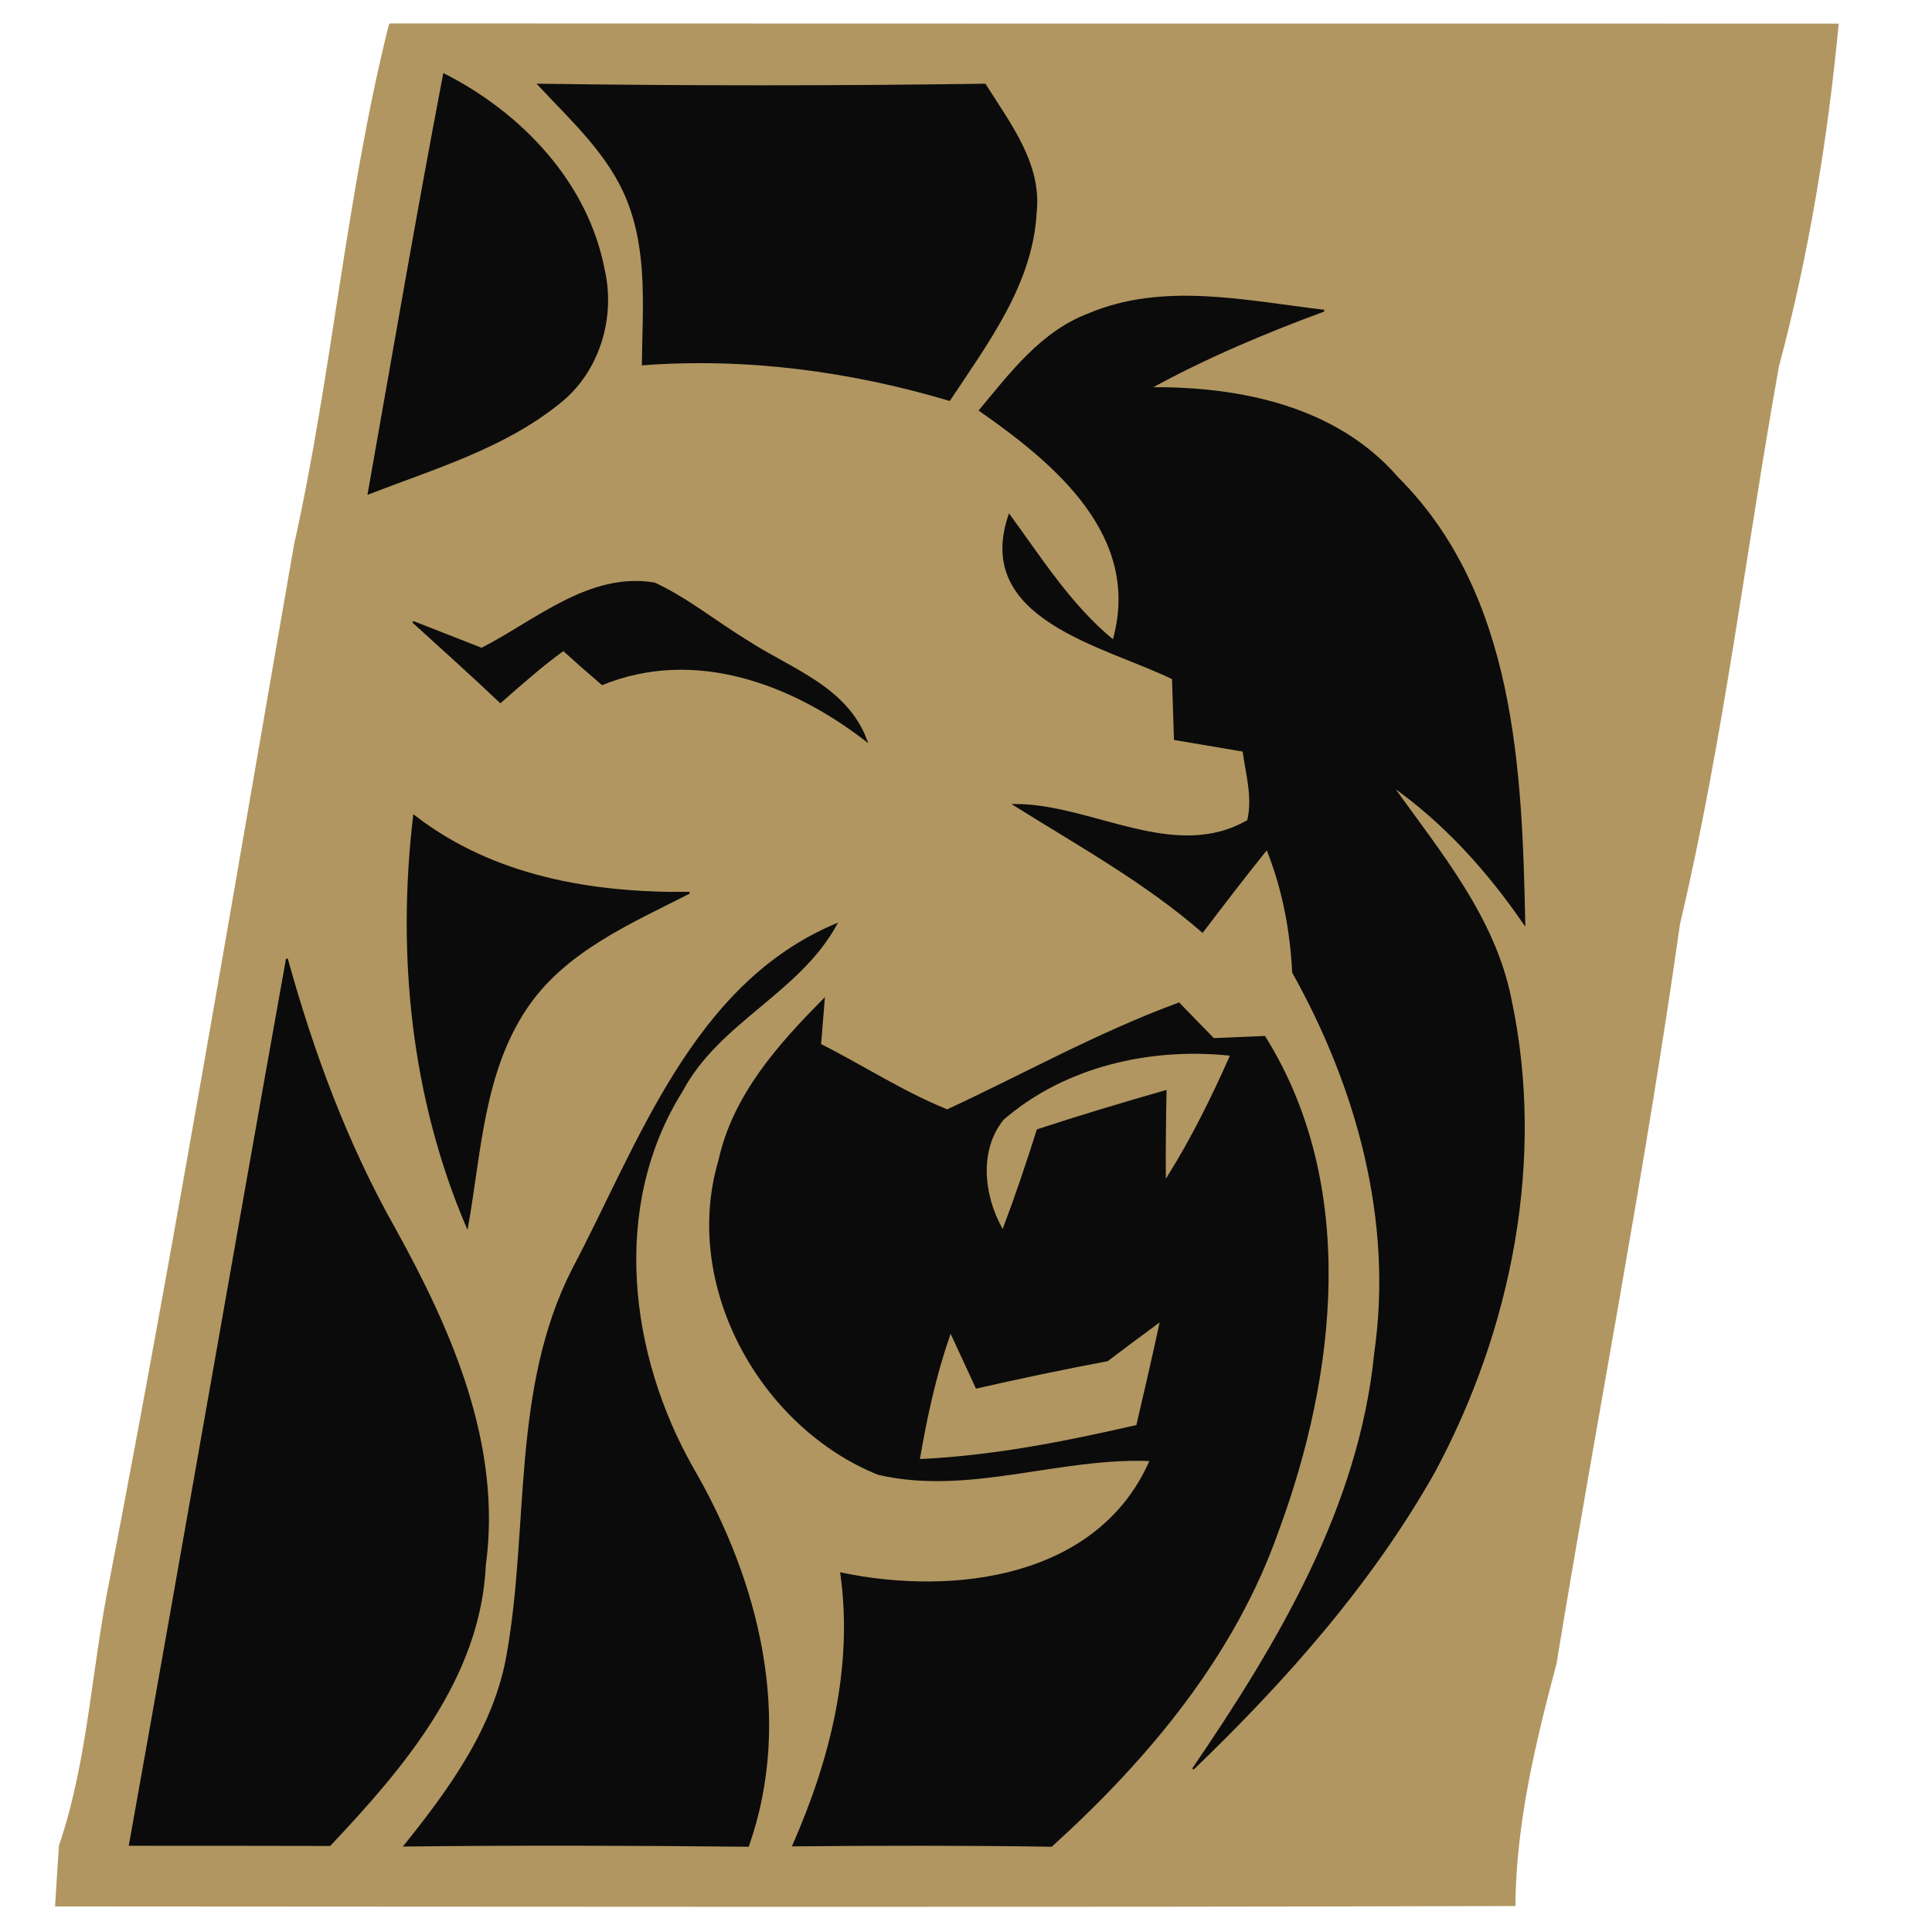 <?xml version="1.0" encoding="UTF-8" ?>
<!DOCTYPE svg PUBLIC "-//W3C//DTD SVG 1.1//EN" "http://www.w3.org/Graphics/SVG/1.1/DTD/svg11.dtd">
<svg width="100pt" height="100pt" viewBox="0 0 100 100" version="1.1" xmlns="http://www.w3.org/2000/svg">
<path fill="#b19661" stroke="#b19661" stroke-width="0.094" opacity="1.00" d=" M 20.18 1.26 C 45.16 1.27 70.14 1.27 95.12 1.27 C 94.55 7.23 93.58 13.17 92.03 18.96 C 90.31 28.58 89.16 38.30 86.91 47.82 C 85.10 60.63 82.61 73.33 80.52 86.10 C 79.43 90.20 78.43 94.34 78.39 98.61 C 53.23 98.68 28.07 98.64 2.90 98.63 C 2.96 97.59 3.03 96.56 3.10 95.53 C 4.61 91.09 4.78 86.35 5.72 81.78 C 9.15 63.98 12.15 46.09 15.26 28.23 C 17.25 19.31 17.95 10.14 20.18 1.26 M 27.88 4.38 C 29.58 6.21 31.53 7.96 32.48 10.33 C 33.58 13.04 33.30 16.01 33.27 18.86 C 38.63 18.46 44.00 19.17 49.14 20.70 C 51.10 17.74 53.41 14.69 53.61 11.01 C 53.89 8.48 52.24 6.39 50.98 4.38 C 43.28 4.49 35.58 4.49 27.88 4.38 M 19.08 25.54 C 22.45 24.23 26.05 23.18 28.92 20.87 C 30.96 19.28 31.82 16.50 31.26 14.00 C 30.41 9.48 26.99 5.89 22.98 3.85 C 21.60 11.07 20.36 18.31 19.08 25.54 M 56.34 16.27 C 53.91 17.19 52.32 19.32 50.72 21.24 C 54.63 23.97 59.18 27.74 57.63 33.17 C 55.42 31.36 53.90 28.94 52.24 26.67 C 50.41 32.05 57.16 33.39 60.71 35.12 C 60.74 35.90 60.78 37.47 60.81 38.26 C 61.99 38.46 63.17 38.66 64.36 38.86 C 64.52 40.05 64.89 41.27 64.60 42.48 C 60.78 44.70 56.52 41.65 52.51 41.66 C 55.83 43.74 59.27 45.64 62.24 48.22 C 63.34 46.77 64.44 45.34 65.58 43.92 C 66.41 45.97 66.82 48.14 66.93 50.33 C 70.26 56.29 72.16 63.16 71.18 70.01 C 70.39 78.01 66.19 85.05 61.75 91.56 C 66.52 86.97 70.97 81.96 74.23 76.18 C 78.20 68.79 79.95 60.01 78.19 51.74 C 77.35 47.47 74.49 44.09 72.04 40.65 C 74.77 42.57 77.01 45.06 78.90 47.81 C 78.74 39.81 78.38 30.77 72.34 24.74 C 69.16 21.06 64.16 20.04 59.51 20.09 C 62.40 18.50 65.44 17.22 68.53 16.08 C 64.51 15.61 60.22 14.62 56.34 16.27 M 24.93 33.58 C 23.75 33.12 22.57 32.65 21.38 32.19 C 22.89 33.57 24.42 34.93 25.90 36.34 C 26.96 35.41 28.02 34.47 29.16 33.64 C 29.82 34.24 30.49 34.83 31.17 35.41 C 35.96 33.47 40.99 35.35 44.84 38.33 C 43.81 35.57 40.96 34.67 38.71 33.21 C 37.09 32.23 35.61 31.01 33.88 30.20 C 30.52 29.63 27.73 32.15 24.93 33.58 M 21.43 42.23 C 20.58 49.42 21.32 56.80 24.18 63.50 C 24.86 59.69 24.99 55.56 27.20 52.23 C 29.17 49.24 32.60 47.78 35.68 46.21 C 30.64 46.27 25.50 45.39 21.43 42.23 M 29.64 65.73 C 26.51 71.90 27.44 78.98 26.28 85.59 C 25.63 89.40 23.31 92.59 20.95 95.53 C 26.87 95.46 32.79 95.48 38.72 95.54 C 41.03 88.97 39.25 81.88 35.87 76.04 C 32.50 70.13 31.55 62.41 35.30 56.45 C 37.19 52.89 41.34 51.37 43.27 47.85 C 35.88 50.96 33.11 59.16 29.64 65.73 M 14.85 49.63 C 12.11 64.91 9.46 80.21 6.72 95.49 C 10.17 95.49 13.62 95.49 17.07 95.50 C 20.88 91.46 24.83 86.84 25.10 81.01 C 25.94 74.79 23.35 68.90 20.42 63.60 C 17.94 59.21 16.19 54.47 14.85 49.63 M 37.23 60.08 C 35.32 66.53 39.37 73.83 45.46 76.29 C 50.15 77.38 54.84 75.37 59.56 75.58 C 56.89 81.73 49.38 82.66 43.54 81.44 C 44.22 86.30 43.01 91.09 41.06 95.52 C 45.52 95.48 49.97 95.47 54.42 95.54 C 59.42 91.01 63.88 85.67 66.14 79.23 C 69.14 71.12 70.25 61.34 65.45 53.67 C 64.79 53.70 63.47 53.75 62.81 53.78 C 62.36 53.32 61.46 52.40 61.02 51.94 C 56.87 53.46 53.02 55.62 49.03 57.47 C 46.74 56.55 44.66 55.18 42.45 54.07 C 42.50 53.49 42.59 52.32 42.64 51.74 C 40.29 54.10 37.96 56.73 37.23 60.08 Z" />
<path fill="#0b0b0b" stroke="#0b0b0b" stroke-width="0.094" opacity="1.00" d=" M 27.88 4.38 C 35.58 4.49 43.28 4.49 50.98 4.38 C 52.24 6.39 53.89 8.48 53.61 11.01 C 53.41 14.69 51.10 17.74 49.14 20.70 C 44.00 19.17 38.63 18.46 33.27 18.86 C 33.30 16.01 33.58 13.04 32.48 10.33 C 31.53 7.96 29.58 6.21 27.88 4.38 Z" />
<path fill="#0b0b0b" stroke="#0b0b0b" stroke-width="0.094" opacity="1.00" d=" M 19.08 25.54 C 20.36 18.31 21.60 11.07 22.98 3.85 C 26.99 5.89 30.41 9.48 31.26 14.00 C 31.82 16.50 30.96 19.28 28.92 20.87 C 26.05 23.18 22.45 24.23 19.08 25.54 Z" />
<path fill="#0b0b0b" stroke="#0b0b0b" stroke-width="0.094" opacity="1.00" d=" M 56.34 16.27 C 60.22 14.62 64.51 15.61 68.53 16.08 C 65.44 17.22 62.40 18.50 59.51 20.09 C 64.16 20.04 69.16 21.06 72.34 24.74 C 78.38 30.77 78.74 39.81 78.90 47.81 C 77.01 45.06 74.77 42.57 72.04 40.65 C 74.49 44.09 77.35 47.47 78.19 51.74 C 79.95 60.01 78.20 68.79 74.23 76.18 C 70.97 81.96 66.52 86.97 61.75 91.56 C 66.19 85.05 70.39 78.01 71.18 70.01 C 72.16 63.16 70.26 56.29 66.93 50.33 C 66.82 48.14 66.41 45.97 65.58 43.92 C 64.44 45.34 63.34 46.77 62.24 48.22 C 59.27 45.64 55.83 43.74 52.51 41.66 C 56.52 41.65 60.78 44.70 64.60 42.48 C 64.89 41.27 64.52 40.05 64.36 38.86 C 63.17 38.66 61.99 38.46 60.81 38.26 C 60.78 37.47 60.74 35.90 60.71 35.12 C 57.16 33.39 50.41 32.05 52.24 26.67 C 53.90 28.94 55.42 31.36 57.63 33.17 C 59.18 27.74 54.63 23.97 50.72 21.24 C 52.32 19.32 53.91 17.19 56.34 16.27 Z" />
<path fill="#0b0b0b" stroke="#0b0b0b" stroke-width="0.094" opacity="1.00" d=" M 24.93 33.58 C 27.73 32.15 30.52 29.63 33.88 30.20 C 35.61 31.01 37.09 32.23 38.71 33.21 C 40.96 34.67 43.81 35.57 44.84 38.33 C 40.99 35.35 35.96 33.47 31.17 35.41 C 30.49 34.83 29.82 34.24 29.16 33.64 C 28.02 34.47 26.96 35.41 25.90 36.34 C 24.42 34.93 22.89 33.57 21.38 32.19 C 22.57 32.65 23.75 33.12 24.93 33.58 Z" />
<path fill="#0b0b0b" stroke="#0b0b0b" stroke-width="0.094" opacity="1.00" d=" M 21.43 42.23 C 25.50 45.39 30.64 46.27 35.68 46.21 C 32.60 47.78 29.17 49.24 27.20 52.23 C 24.99 55.56 24.86 59.69 24.18 63.50 C 21.32 56.80 20.58 49.42 21.43 42.23 Z" />
<path fill="#0b0b0b" stroke="#0b0b0b" stroke-width="0.094" opacity="1.00" d=" M 29.64 65.73 C 33.11 59.16 35.88 50.96 43.27 47.85 C 41.34 51.37 37.19 52.89 35.30 56.45 C 31.55 62.41 32.50 70.13 35.87 76.04 C 39.25 81.88 41.03 88.97 38.72 95.54 C 32.79 95.48 26.87 95.46 20.95 95.53 C 23.31 92.59 25.63 89.40 26.28 85.59 C 27.44 78.98 26.51 71.90 29.64 65.73 Z" />
<path fill="#0b0b0b" stroke="#0b0b0b" stroke-width="0.094" opacity="1.00" d=" M 14.85 49.63 C 16.19 54.47 17.94 59.21 20.42 63.60 C 23.35 68.90 25.94 74.79 25.10 81.01 C 24.83 86.84 20.88 91.46 17.07 95.50 C 13.62 95.49 10.17 95.49 6.72 95.49 C 9.46 80.21 12.11 64.91 14.85 49.63 Z" />
<path fill="#0b0b0b" stroke="#0b0b0b" stroke-width="0.094" opacity="1.00" d=" M 37.23 60.08 C 37.96 56.73 40.29 54.10 42.64 51.74 C 42.59 52.32 42.50 53.49 42.45 54.07 C 44.66 55.18 46.74 56.55 49.03 57.47 C 53.02 55.62 56.87 53.46 61.02 51.94 C 61.46 52.40 62.36 53.32 62.81 53.78 C 63.47 53.75 64.79 53.70 65.45 53.67 C 70.25 61.34 69.14 71.12 66.14 79.23 C 63.88 85.67 59.42 91.01 54.42 95.54 C 49.97 95.47 45.52 95.48 41.06 95.52 C 43.01 91.09 44.22 86.30 43.54 81.44 C 49.38 82.66 56.89 81.73 59.56 75.58 C 54.84 75.37 50.15 77.38 45.46 76.29 C 39.37 73.83 35.32 66.53 37.23 60.08 M 51.98 57.99 C 50.72 59.56 50.98 61.83 51.89 63.50 C 52.52 61.83 53.09 60.13 53.63 58.42 C 55.88 57.68 58.15 57.00 60.43 56.35 C 60.40 57.85 60.38 59.35 60.39 60.85 C 61.62 58.88 62.65 56.80 63.59 54.68 C 59.49 54.27 55.14 55.26 51.98 57.99 M 57.35 70.50 C 55.05 70.93 52.77 71.41 50.49 71.93 C 50.17 71.24 49.53 69.85 49.21 69.16 C 48.50 71.21 48.04 73.33 47.67 75.47 C 51.43 75.29 55.12 74.56 58.78 73.72 C 59.18 72.00 59.58 70.28 59.95 68.56 C 59.08 69.20 58.21 69.85 57.35 70.50 Z" />
<path fill="#b19661" stroke="#b19661" stroke-width="0.094" opacity="1.00" d=" M 51.98 57.99 C 55.14 55.26 59.49 54.27 63.59 54.68 C 62.65 56.80 61.62 58.88 60.39 60.85 C 60.38 59.35 60.40 57.85 60.43 56.35 C 58.15 57.00 55.88 57.68 53.63 58.42 C 53.09 60.13 52.52 61.83 51.89 63.50 C 50.98 61.83 50.72 59.56 51.98 57.99 Z" />
<path fill="#b19661" stroke="#b19661" stroke-width="0.094" opacity="1.00" d=" M 57.35 70.50 C 58.21 69.85 59.08 69.20 59.95 68.56 C 59.58 70.28 59.18 72.00 58.78 73.72 C 55.12 74.56 51.43 75.29 47.67 75.47 C 48.04 73.33 48.50 71.21 49.21 69.16 C 49.53 69.85 50.17 71.24 50.49 71.93 C 52.77 71.41 55.05 70.93 57.35 70.50 Z" />
</svg>
